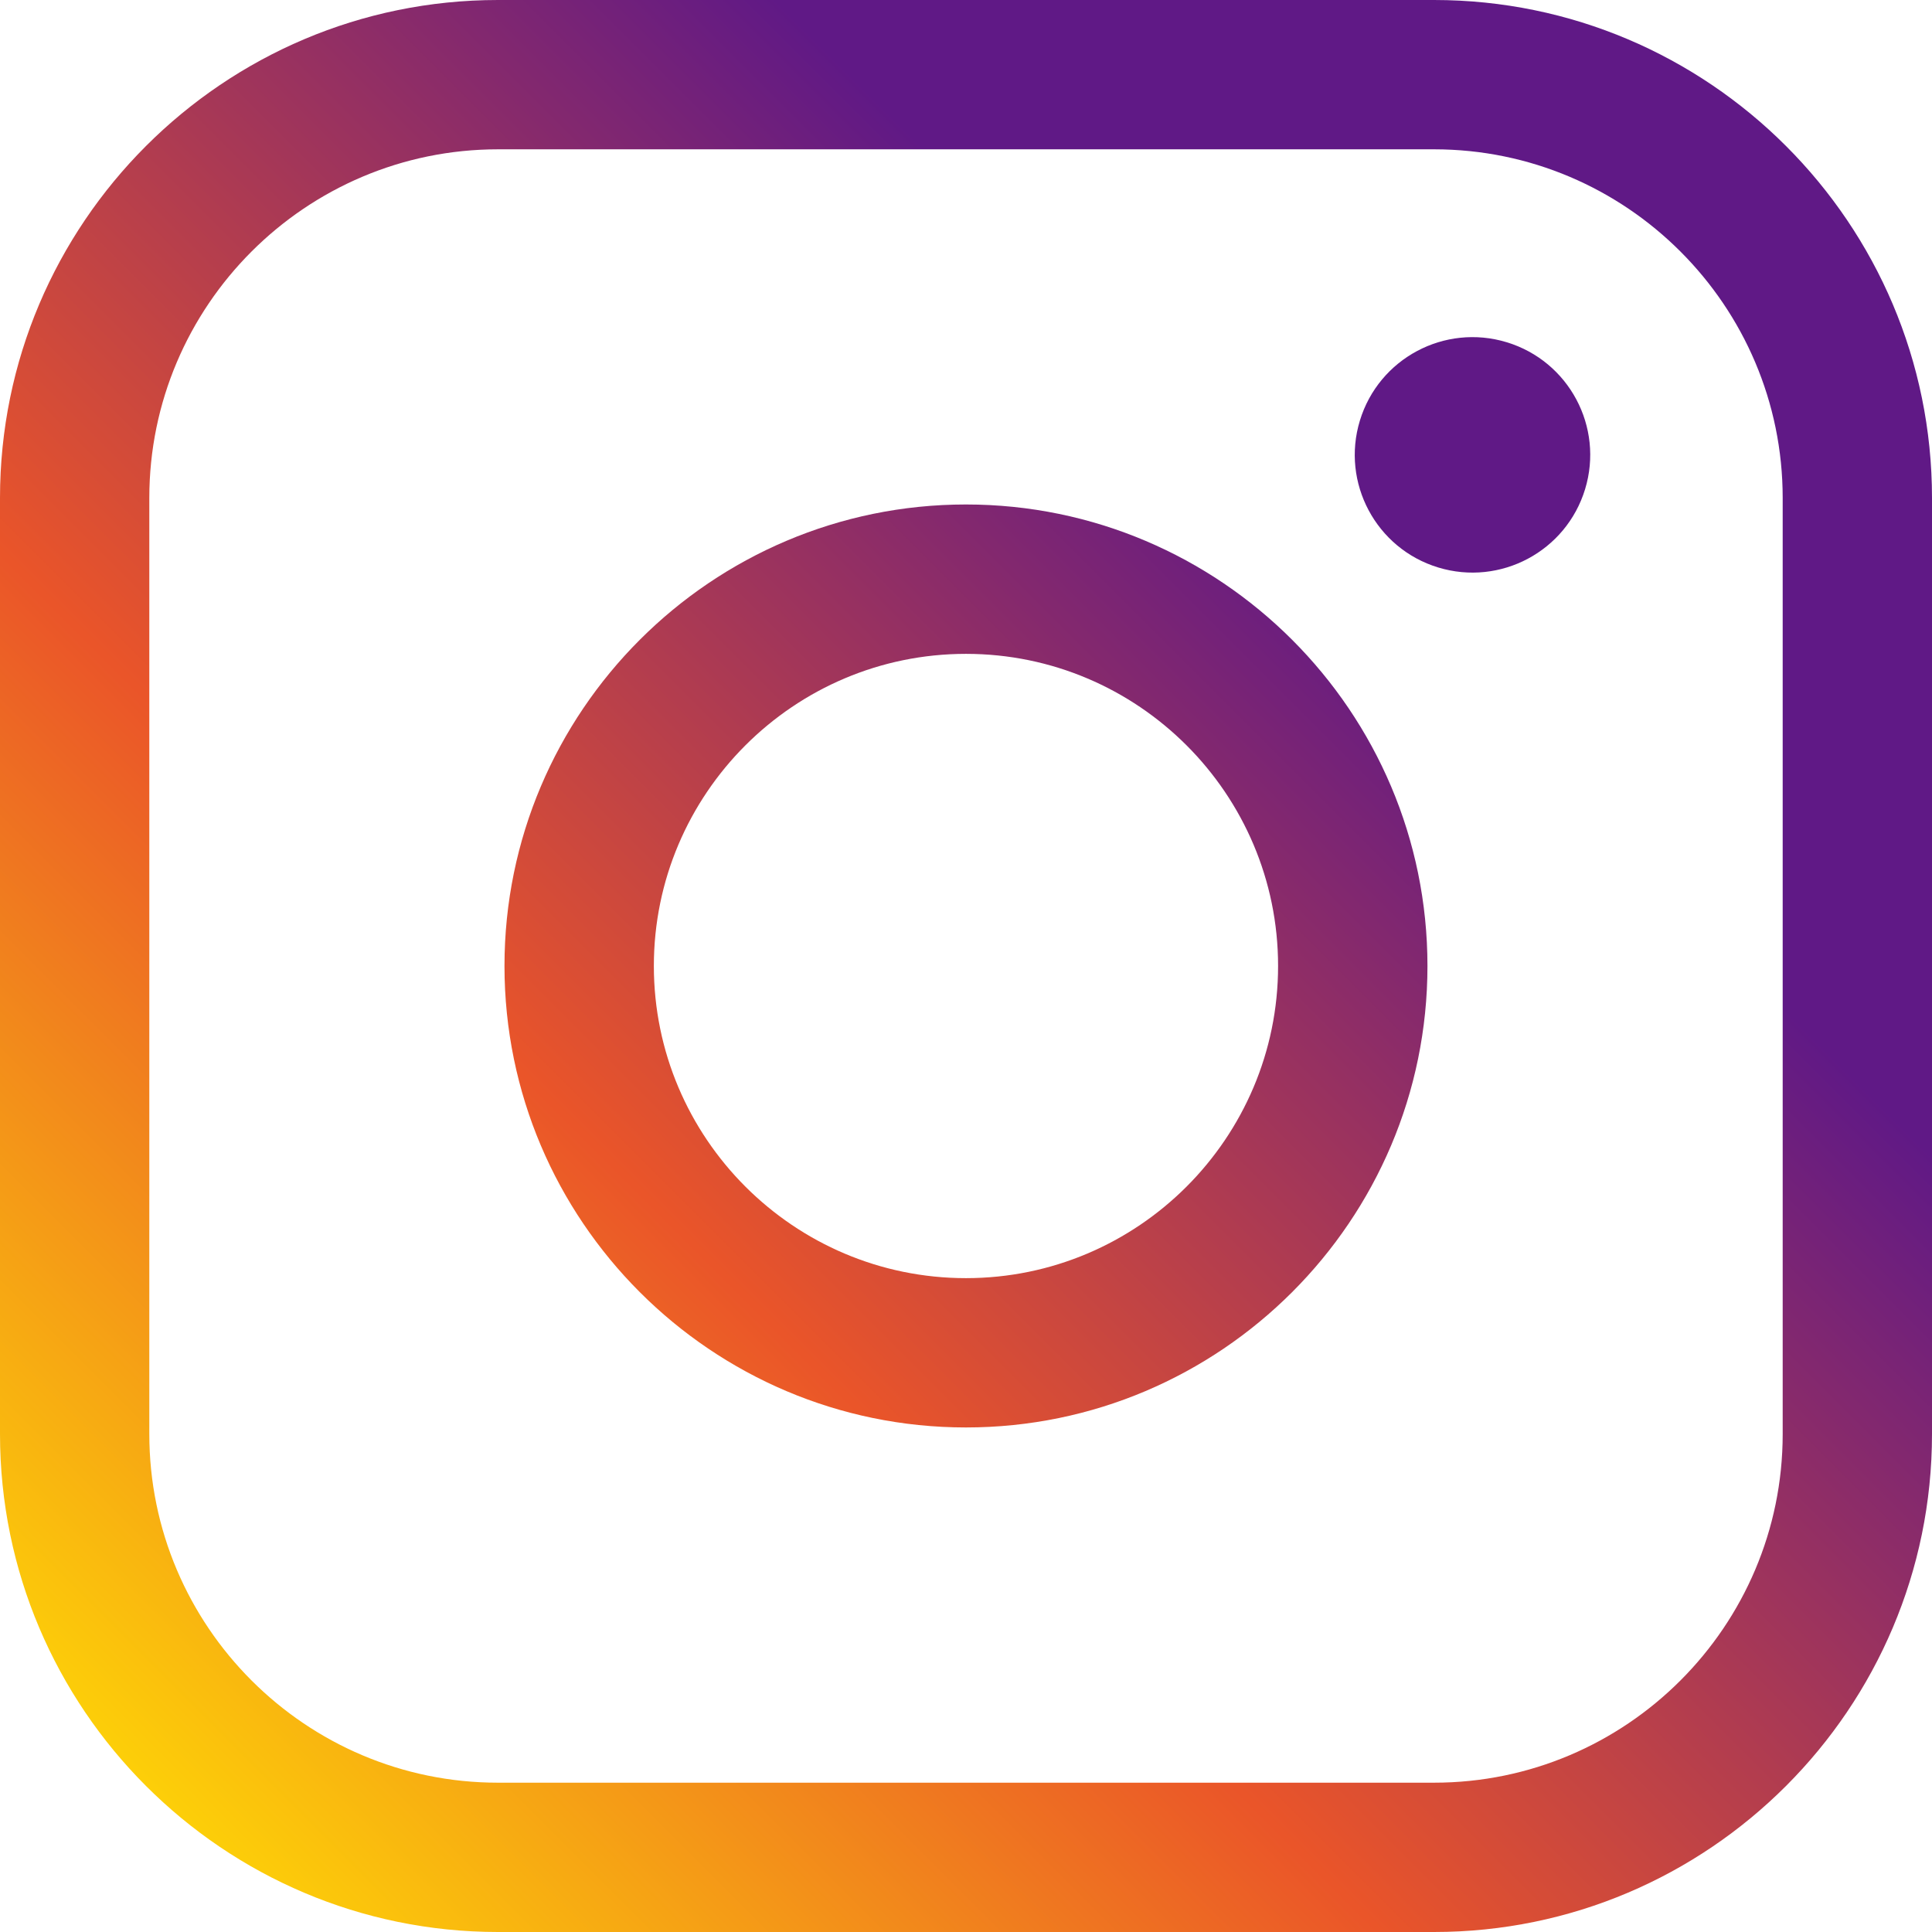 <?xml version="1.0" encoding="UTF-8"?>
<svg id="_レイヤー_2" data-name="レイヤー 2" xmlns="http://www.w3.org/2000/svg" xmlns:xlink="http://www.w3.org/1999/xlink" viewBox="0 0 313.65 313.65">
  <defs>
    <style>
      .cls-1 {
        fill: url(#_名称未設定グラデーション_10-2);
      }

      .cls-2 {
        fill: url(#_名称未設定グラデーション_10-3);
      }

      .cls-3 {
        fill: url(#_名称未設定グラデーション_10);
      }
    </style>
    <linearGradient id="_名称未設定グラデーション_10" data-name="名称未設定グラデーション 10" x1="22.14" y1="291.5" x2="246.92" y2="66.72" gradientUnits="userSpaceOnUse">
      <stop offset="0" stop-color="#fdd108"/>
      <stop offset=".4" stop-color="#ea5529"/>
      <stop offset=".88" stop-color="#601986"/>
    </linearGradient>
    <linearGradient id="_名称未設定グラデーション_10-2" data-name="名称未設定グラデーション 10" x1="22.14" y1="291.5" x2="246.92" y2="66.72" xlink:href="#_名称未設定グラデーション_10"/>
    <linearGradient id="_名称未設定グラデーション_10-3" data-name="名称未設定グラデーション 10" x1="21.77" y1="291.13" x2="246.55" y2="66.35" gradientTransform="translate(240.08 -176.35) rotate(73.07)" xlink:href="#_名称未設定グラデーション_10"/>
  </defs>
  <g id="_レイヤー_4" data-name="レイヤー 4">
    <g>
      <path class="cls-3" d="M232.81,313.65H80.84C36.26,313.65,0,277.38,0,232.81V80.84C0,36.26,36.26,0,80.84,0H232.81c44.58,0,80.84,36.26,80.84,80.84V232.81c0,44.57-36.26,80.84-80.84,80.84ZM80.84,24.24c-31.21,0-56.6,25.39-56.6,56.6V232.81c0,31.21,25.39,56.6,56.6,56.6H232.81c31.21,0,56.6-25.39,56.6-56.6V80.84c0-31.21-25.39-56.6-56.6-56.6H80.84Z"/>
      <path class="cls-1" d="M156.82,231.74c-41.31,0-74.92-33.61-74.92-74.92s33.61-74.92,74.92-74.92,74.92,33.61,74.92,74.92-33.61,74.92-74.92,74.92Zm0-125.59c-27.94,0-50.67,22.73-50.67,50.67s22.73,50.68,50.67,50.68,50.67-22.73,50.67-50.68-22.73-50.67-50.67-50.67Z"/>
      <circle class="cls-2" cx="239.05" cy="73.85" r="19.11" transform="translate(98.79 281.03) rotate(-73.07)"/>
    </g>
  </g>
</svg>